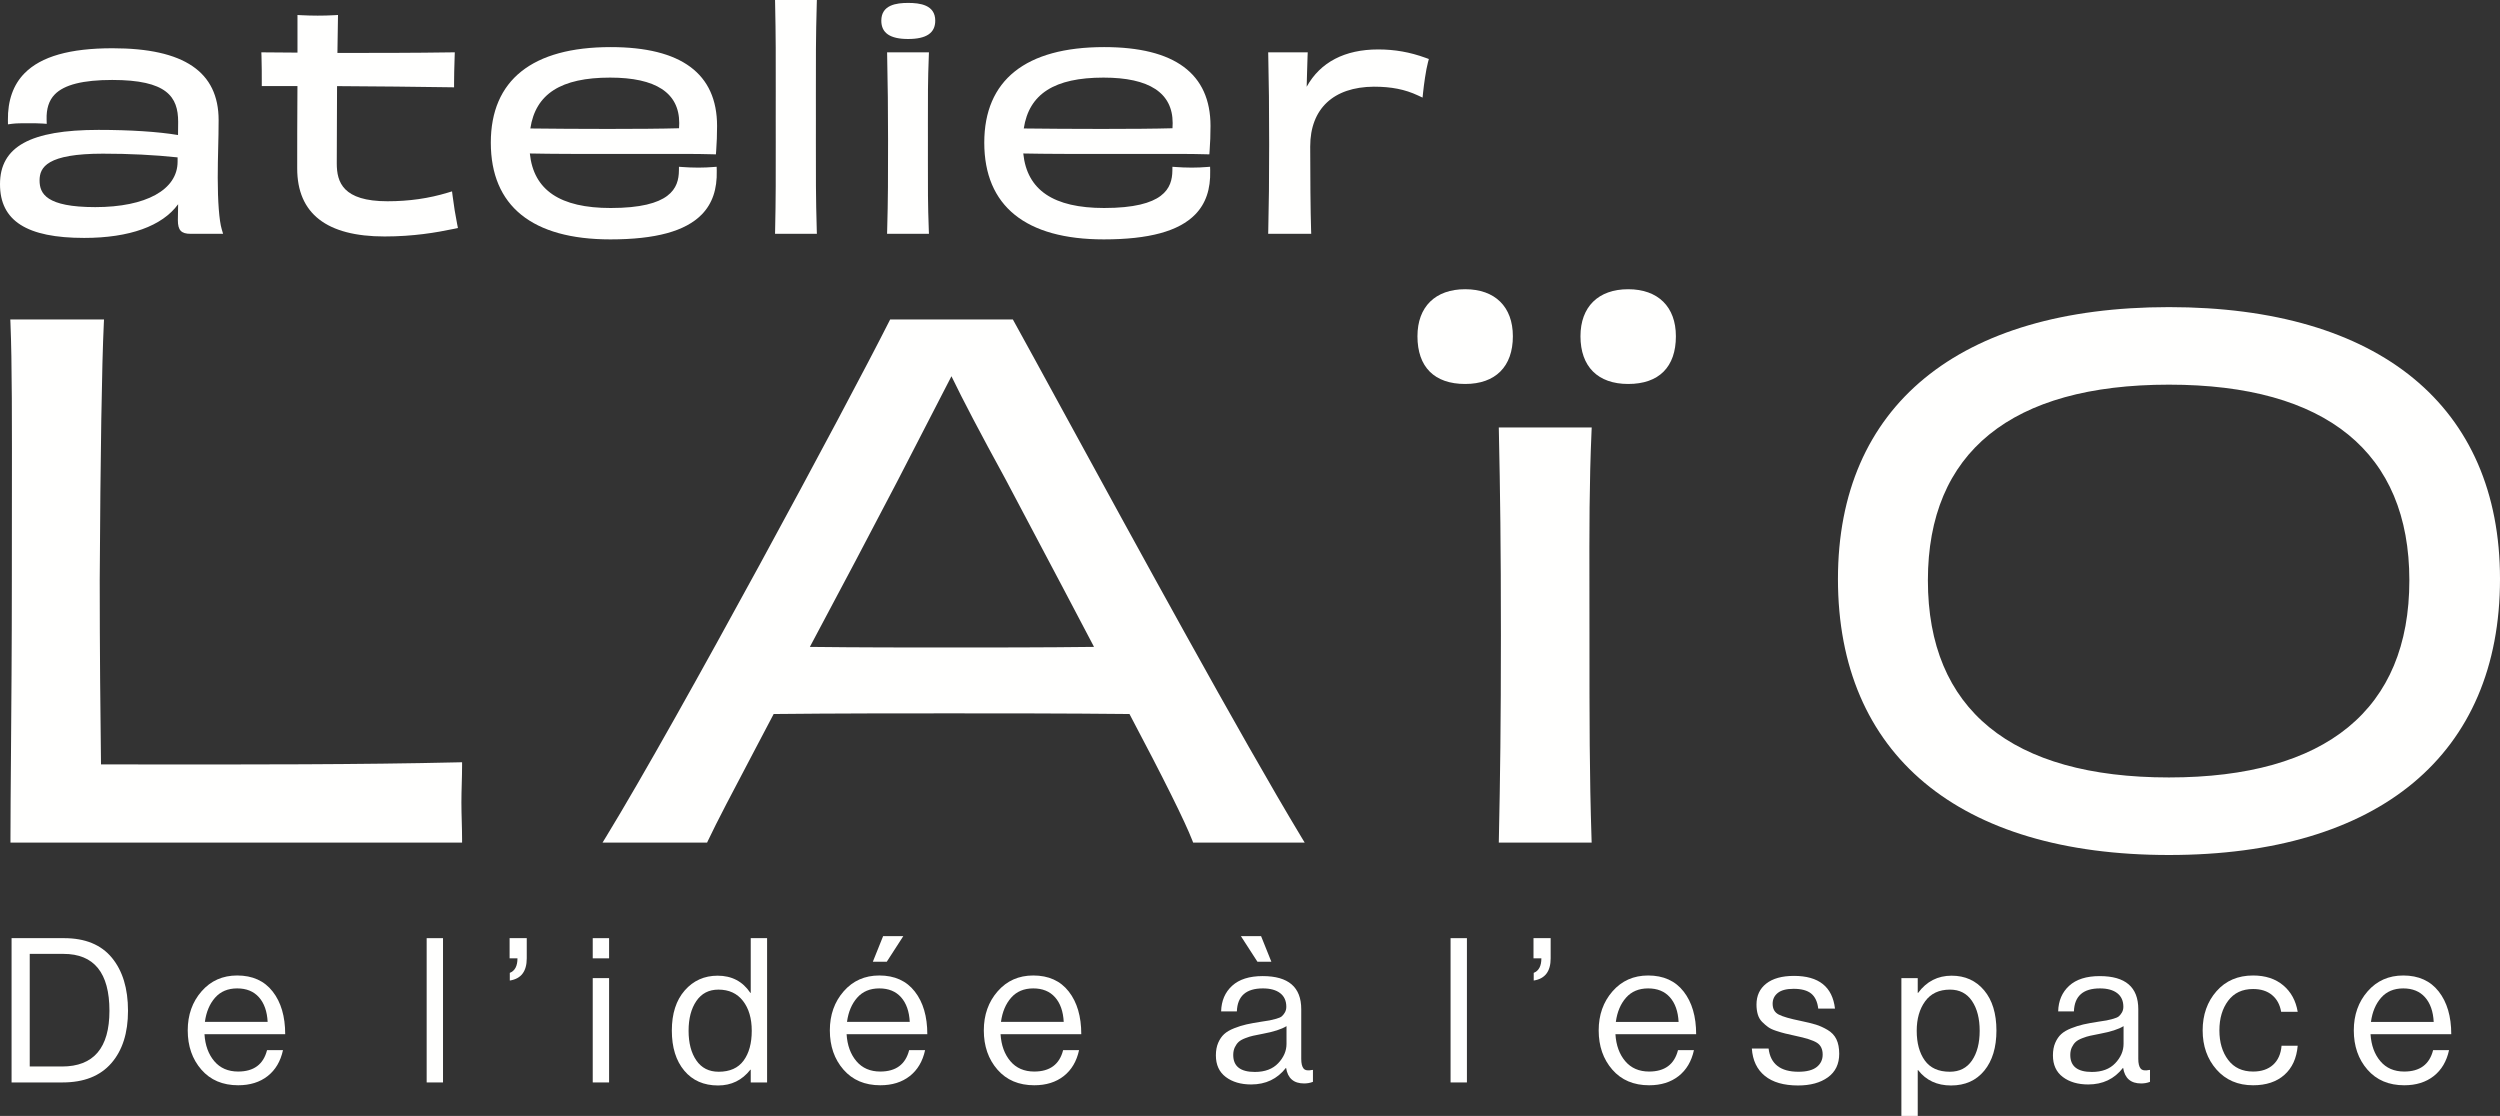 <svg xmlns="http://www.w3.org/2000/svg" xmlns:xlink="http://www.w3.org/1999/xlink" width="408.827px" height="182.49px" viewBox="0 0 408.827 182.49"><rect x="0" y="0" width="408.827" height="182.49" fill="#333333" stroke="none"/><title>Group</title><g id="Page-1" stroke="none" stroke-width="1" fill="none" fill-rule="evenodd"><g id="Artboard-1" transform="translate(-1413.75, -423)" fill="#FFFFFE"><g id="Group" transform="translate(1413.75, 423)"><g id="Group-40"><path d="M16.108,21.241 C4.967,21.241 0,23.98 0,30.122 C0,36.115 4.374,38.907 13.765,38.907 C21.173,38.907 26.535,36.965 29.129,33.398 C29.105,34.303 29.087,35.209 29.087,36.007 C29.087,37.654 29.633,38.237 31.175,38.237 L36.482,38.237 L36.253,37.461 C35.848,36.09 35.607,32.953 35.607,29.07 C35.607,27.297 35.644,25.735 35.68,24.201 C35.716,22.71 35.751,21.247 35.751,19.645 C35.751,11.736 30.075,7.891 18.401,7.891 C11.433,7.891 6.729,9.226 4.019,11.973 C2.168,13.85 1.251,16.433 1.294,19.652 L1.303,20.334 L1.979,20.244 C2.653,20.154 3.606,20.154 4.527,20.154 C5.451,20.154 6.324,20.154 6.973,20.203 L7.643,20.252 L7.622,19.579 C7.566,17.777 8,16.427 8.948,15.448 C10.496,13.851 13.573,13.075 18.355,13.075 C27.301,13.075 29.134,15.816 29.134,19.93 C29.134,20.555 29.134,21.297 29.112,22.082 C25.862,21.538 21.285,21.241 16.108,21.241 M29.042,25.736 L29.042,26.439 C29.042,31.023 23.884,33.87 15.582,33.87 C7.553,33.87 6.471,31.662 6.471,29.502 C6.471,27.34 7.701,25.13 16.822,25.13 C21.146,25.13 25.253,25.334 29.042,25.736" id="Fill-8"></path><path d="M42.809,13.474 L42.809,14.079 L48.642,14.079 C48.601,19.284 48.601,24.452 48.601,27.538 C48.601,34.924 53.408,38.669 62.888,38.669 C67.626,38.669 71.314,38.034 74.298,37.412 L74.887,37.289 L74.768,36.7 C74.486,35.296 74.203,33.542 74.012,32.008 L73.922,31.294 L73.235,31.503 C70.11,32.451 66.881,32.912 63.363,32.912 C56.057,32.912 55.072,29.785 55.072,26.725 C55.072,24.206 55.084,21.817 55.097,19.531 C55.106,17.651 55.116,15.84 55.118,14.084 C61.547,14.13 68.17,14.178 73.638,14.271 L74.254,14.281 L74.254,13.665 C74.254,12.551 74.287,11.045 74.351,9.189 L74.372,8.553 L73.736,8.563 C67.865,8.655 61.166,8.658 55.179,8.658 L55.274,2.45 L54.624,2.487 C52.886,2.584 51.024,2.579 49.285,2.487 L48.647,2.453 L48.647,8.604 L42.738,8.558 L42.762,9.191 C42.809,10.471 42.809,12.35 42.809,13.474" id="Fill-10"></path><path d="M114.764,35.07 C116.487,33.303 117.287,30.96 117.211,27.906 L117.195,27.271 L116.562,27.317 C115.877,27.367 115.181,27.412 114.211,27.412 C113.161,27.412 112.349,27.363 111.67,27.317 L111.032,27.274 L111.023,27.913 C110.987,30.754 109.685,34.015 99.862,34.015 C91.589,34.015 87.258,31.096 86.645,25.098 C90.336,25.177 95.004,25.177 99.527,25.177 C101.75,25.177 103.77,25.174 105.6,25.17 C110.53,25.161 114.094,25.156 116.494,25.228 L117.073,25.245 L117.116,24.668 C117.215,23.352 117.263,22.022 117.263,20.602 C117.263,12.042 111.409,7.702 99.862,7.702 C87.04,7.702 80.263,13.106 80.263,23.329 C80.263,33.678 87.024,39.148 99.816,39.148 C107.199,39.148 112.088,37.814 114.764,35.07 M99.765,12.691 C107.269,12.691 111.075,15.192 111.075,20.124 C111.075,20.352 111.062,20.58 111.05,20.808 C111.047,20.863 111.044,20.918 111.041,20.973 C105.454,21.136 93.866,21.096 86.727,21.009 C87.586,15.339 91.749,12.691 99.765,12.691" id="Fill-12"></path><path d="M126.743,38.238 L133.584,38.238 L133.565,37.614 C133.409,32.495 133.414,28.395 133.422,23.203 L133.425,19.644 L133.422,15.509 C133.414,9.935 133.409,5.909 133.565,0.623 L133.583,0 L126.744,0 L126.757,0.618 C126.871,5.849 126.866,9.705 126.859,15.04 L126.855,19.453 L126.859,23.278 C126.866,28.326 126.872,32.685 126.757,37.618 L126.743,38.238 Z" id="Fill-14"></path><path d="M151.912,8.563 L145.068,8.563 L145.08,9.18 C145.178,14.157 145.225,17.487 145.225,22.946 C145.225,28.997 145.225,32.649 145.08,37.615 L145.063,38.238 L151.911,38.238 L151.887,37.609 C151.73,33.529 151.734,30.588 151.741,26.136 L151.744,23.088 L151.741,20.181 C151.735,16.057 151.73,13.076 151.887,9.193 L151.912,8.563 Z" id="Fill-16"></path><path d="M148.506,6.377 C151.491,6.377 152.942,5.397 152.942,3.38 C152.942,0.779 150.41,0.478 148.506,0.478 C146.624,0.478 144.121,0.779 144.121,3.38 C144.121,5.397 145.555,6.377 148.506,6.377" id="Fill-18"></path><path d="M180.507,39.147 C187.89,39.147 192.78,37.813 195.456,35.069 C197.179,33.302 197.979,30.959 197.903,27.905 L197.886,27.27 L197.253,27.316 C196.572,27.366 195.881,27.411 194.907,27.411 C193.849,27.411 193.041,27.362 192.365,27.316 L191.727,27.273 L191.719,27.913 C191.682,30.753 190.381,34.014 180.559,34.014 C172.283,34.014 167.95,31.096 167.337,25.098 C171.028,25.177 175.695,25.177 180.218,25.177 C182.441,25.177 184.461,25.173 186.292,25.17 C191.221,25.161 194.785,25.155 197.187,25.227 L197.766,25.244 L197.809,24.666 C197.908,23.318 197.955,22.026 197.955,20.602 C197.955,12.042 192.102,7.701 180.559,7.701 C167.736,7.701 160.959,13.105 160.959,23.329 C160.959,33.677 167.718,39.147 180.507,39.147 M167.418,21.009 C168.28,15.339 172.445,12.691 180.459,12.691 C187.962,12.691 191.767,15.191 191.767,20.124 C191.767,20.352 191.755,20.581 191.744,20.81 C191.741,20.864 191.738,20.919 191.736,20.973 C186.15,21.136 174.559,21.096 167.418,21.009" id="Fill-20"></path><path d="M232.634,15.961 L232.721,15.114 C232.848,13.881 233.177,11.452 233.518,10.186 L233.662,9.649 L233.14,9.459 C230.557,8.521 228.09,8.085 225.376,8.085 C219.891,8.085 215.893,10.185 213.681,14.189 C213.706,13.43 213.723,12.707 213.74,12.014 C213.764,11.019 213.786,10.086 213.826,9.195 L213.854,8.563 L207.387,8.563 L207.402,9.183 C207.504,13.51 207.546,17.678 207.546,23.568 C207.546,29.345 207.503,33.546 207.402,37.617 L207.386,38.238 L214.426,38.238 L214.404,37.612 C214.305,34.676 214.259,28.472 214.259,23.95 C214.259,17.789 218.051,14.226 224.657,14.176 C227.53,14.176 229.752,14.615 231.863,15.601 L232.634,15.961 Z" id="Fill-22"></path><path d="M24.409,125.01 L16.517,125.004 C16.418,117.742 16.307,105.757 16.307,94.913 C16.422,74.192 16.654,59.657 16.978,52.88 L17.009,52.246 L1.686,52.246 L1.712,52.877 C1.975,59.248 1.963,69.207 1.946,82.989 C1.942,86.71 1.937,90.718 1.937,95.022 C1.937,105.7 1.857,115.636 1.793,123.621 C1.749,129.125 1.712,133.762 1.712,137.19 L1.712,137.796 L75.564,137.796 L75.564,137.19 C75.564,136.243 75.537,135.268 75.51,134.279 C75.482,133.273 75.454,132.251 75.454,131.231 C75.454,130.209 75.482,129.189 75.51,128.183 C75.537,127.194 75.564,126.218 75.564,125.27 L75.564,124.65 L74.944,124.665 C59.156,125.043 39.891,125.025 24.409,125.01" id="Fill-24"></path><path d="M173.892,67.32 C170.512,61.128 167.693,55.965 165.809,52.559 L165.636,52.247 L145.565,52.247 L145.397,52.58 C138.664,65.937 110.95,117.48 99.094,136.874 L98.531,137.796 L115.628,137.796 L115.791,137.448 C117.212,134.433 119.845,129.435 123.18,123.108 C124.238,121.1 125.357,118.975 126.517,116.764 C136.435,116.655 147.685,116.655 155.16,116.655 C163.68,116.655 174.259,116.655 184.705,116.764 C190.306,127.347 193.758,134.292 194.969,137.409 L195.119,137.796 L213.359,137.796 L212.805,136.877 C202.932,120.511 185.456,88.501 173.892,67.32 M178.907,105.786 C170.839,105.886 161.883,105.886 155.274,105.886 C149.262,105.886 140.301,105.886 132.437,105.787 C137.416,96.47 142.464,86.91 146.705,78.769 L155.592,61.526 C157.513,65.506 160.276,70.767 164.409,78.322 C165.851,81.057 167.434,84.048 169.099,87.191 C172.217,93.082 175.62,99.508 178.907,105.786" id="Fill-26"></path><path d="M247.401,54.989 C247.401,50.172 244.484,47.297 239.6,47.297 C234.714,47.297 231.797,50.172 231.797,54.989 C231.797,60.02 234.567,62.791 239.6,62.791 C244.558,62.791 247.401,59.947 247.401,54.989" id="Fill-28"></path><path d="M260.293,69.909 L245.098,69.909 L245.111,70.527 C245.323,80.514 245.445,89.169 245.445,103.853 C245.445,118.424 245.323,127.106 245.111,137.178 L245.099,137.796 L260.285,137.796 L260.265,137.171 C259.926,126.601 259.926,118.039 259.926,103.853 C259.926,101.324 259.923,98.969 259.919,96.749 C259.904,86.455 259.893,79.017 260.265,70.541 L260.293,69.909 Z" id="Fill-30"></path><path d="M266.259,47.298 C261.373,47.298 258.455,50.173 258.455,54.989 C258.455,59.947 261.3,62.791 266.259,62.791 C271.29,62.791 274.06,60.02 274.06,54.989 C274.06,50.173 271.144,47.298 266.259,47.298" id="Fill-32"></path><path d="M354.689,50.223 C320.29,50.223 300.561,66.428 300.561,94.683 C300.561,123.367 320.29,139.819 354.689,139.819 C389.094,139.819 408.827,123.367 408.827,94.683 C408.827,66.428 389.094,50.223 354.689,50.223 M394.004,94.909 C394.004,115.993 380.41,127.137 354.689,127.137 C328.9,127.137 315.269,115.993 315.269,94.909 C315.269,73.971 328.9,62.904 354.689,62.904 C380.41,62.904 394.004,73.971 394.004,94.909" id="Fill-34"></path><path d="M1.892,177.012 L1.892,153.417 L10.472,153.417 C13.926,153.417 16.533,154.485 18.293,156.618 C20.053,158.752 20.933,161.646 20.933,165.297 C20.933,168.927 20.02,171.787 18.194,173.877 C16.368,175.967 13.717,177.012 10.241,177.012 L1.892,177.012 Z M4.862,174.405 L10.142,174.405 C15.312,174.405 17.897,171.369 17.897,165.297 C17.897,159.093 15.389,155.99 10.373,155.99 L4.862,155.99 L4.862,174.405 Z" id="Fill-36"></path><path d="M38.95,177.474 C36.42,177.474 34.412,176.622 32.928,174.916 C31.443,173.212 30.7,171.072 30.7,168.499 C30.7,165.968 31.453,163.84 32.961,162.113 C34.467,160.386 36.409,159.522 38.785,159.522 C41.293,159.522 43.229,160.397 44.593,162.146 C45.957,163.895 46.639,166.221 46.639,169.125 L33.439,169.125 C33.549,170.929 34.083,172.398 35.039,173.531 C35.996,174.664 37.3,175.23 38.95,175.23 C41.502,175.23 43.075,174.064 43.669,171.732 L46.276,171.732 C45.88,173.558 45.044,174.972 43.768,175.973 C42.492,176.974 40.886,177.474 38.95,177.474 M42.349,163.086 C41.491,162.119 40.303,161.634 38.785,161.634 C37.267,161.634 36.063,162.14 35.172,163.152 C34.281,164.164 33.725,165.485 33.505,167.112 L43.768,167.112 C43.68,165.396 43.207,164.054 42.349,163.086" id="Fill-38"></path></g><polygon id="Fill-41" points="69.773 177.013 72.446 177.013 72.446 153.418 69.773 153.418"></polygon><path d="M86.14,153.418 L86.14,156.718 C86.14,158.852 85.216,160.063 83.368,160.348 L83.368,159.094 C84.204,158.764 84.622,157.972 84.622,156.718 L83.335,156.718 L83.335,153.418 L86.14,153.418 Z" id="Fill-42"></path><path d="M96.931,156.718 L99.604,156.718 L99.604,153.418 L96.931,153.418 L96.931,156.718 Z M96.931,177.013 L99.604,177.013 L99.604,159.952 L96.931,159.952 L96.931,177.013 Z" id="Fill-44"></path><g id="Group-53" transform="translate(109.866, 153.087)"><path d="M7.557,24.42 C5.225,24.42 3.383,23.612 2.03,21.994 C0.677,20.377 0,18.195 0,15.443 C0,12.672 0.704,10.484 2.112,8.877 C3.519,7.272 5.313,6.468 7.491,6.468 C9.801,6.468 11.583,7.403 12.837,9.273 L12.903,9.273 L12.903,0.33 L15.576,0.33 L15.576,23.925 L12.903,23.925 L12.903,21.846 L12.837,21.846 C11.495,23.562 9.735,24.42 7.557,24.42 M7.656,22.176 C9.482,22.176 10.841,21.571 11.731,20.36 C12.622,19.152 13.068,17.523 13.068,15.477 C13.068,13.453 12.589,11.825 11.633,10.593 C10.676,9.362 9.339,8.745 7.623,8.745 C6.06,8.745 4.856,9.366 4.01,10.61 C3.162,11.853 2.739,13.476 2.739,15.477 C2.739,17.479 3.162,19.096 4.01,20.328 C4.856,21.561 6.072,22.176 7.656,22.176" id="Fill-45"></path><path d="M34.089,24.387 C31.559,24.387 29.551,23.535 28.067,21.829 C26.582,20.125 25.839,17.985 25.839,15.412 C25.839,12.881 26.592,10.753 28.1,9.026 C29.606,7.299 31.548,6.435 33.924,6.435 C36.432,6.435 38.368,7.31 39.732,9.059 C41.096,10.808 41.778,13.134 41.778,16.038 L28.578,16.038 C28.688,17.842 29.222,19.311 30.178,20.444 C31.135,21.577 32.439,22.143 34.089,22.143 C36.641,22.143 38.214,20.977 38.808,18.645 L41.415,18.645 C41.019,20.471 40.183,21.885 38.907,22.886 C37.631,23.887 36.025,24.387 34.089,24.387 L34.089,24.387 Z M37.488,9.999 C36.63,9.032 35.442,8.547 33.924,8.547 C32.406,8.547 31.202,9.053 30.311,10.065 C29.42,11.077 28.864,12.398 28.644,14.025 L38.907,14.025 C38.819,12.309 38.346,10.967 37.488,9.999 L37.488,9.999 Z M32.868,4.191 L34.551,0 L37.851,0 L35.145,4.191 L32.868,4.191 Z" id="Fill-47"></path><path d="M59.268,24.387 C56.738,24.387 54.73,23.535 53.246,21.829 C51.761,20.125 51.018,17.985 51.018,15.412 C51.018,12.881 51.771,10.753 53.279,9.026 C54.785,7.299 56.727,6.435 59.103,6.435 C61.611,6.435 63.547,7.31 64.911,9.059 C66.275,10.808 66.957,13.134 66.957,16.038 L53.757,16.038 C53.867,17.842 54.401,19.311 55.357,20.444 C56.314,21.577 57.618,22.143 59.268,22.143 C61.82,22.143 63.393,20.977 63.987,18.645 L66.594,18.645 C66.198,20.471 65.362,21.885 64.086,22.886 C62.81,23.887 61.204,24.387 59.268,24.387 M62.667,9.999 C61.809,9.032 60.621,8.547 59.103,8.547 C57.585,8.547 56.381,9.053 55.49,10.065 C54.599,11.077 54.043,12.398 53.823,14.025 L64.086,14.025 C63.998,12.309 63.525,10.967 62.667,9.999" id="Fill-49"></path><path d="M103.389,24.09 C101.695,24.09 100.716,23.243 100.452,21.549 L100.419,21.549 C99.011,23.353 97.119,24.255 94.743,24.255 C93.049,24.255 91.663,23.848 90.585,23.034 C89.507,22.22 88.968,21.043 88.968,19.503 C88.968,18.711 89.095,18.024 89.347,17.441 C89.6,16.858 89.925,16.385 90.321,16.022 C90.717,15.658 91.262,15.34 91.954,15.065 C92.648,14.789 93.313,14.581 93.951,14.438 C94.589,14.295 95.403,14.146 96.393,13.992 C97.031,13.904 97.487,13.832 97.763,13.777 C98.037,13.723 98.395,13.635 98.835,13.514 C99.275,13.393 99.583,13.255 99.759,13.101 C99.935,12.947 100.1,12.738 100.254,12.474 C100.408,12.21 100.485,11.902 100.485,11.55 C100.485,10.582 100.149,9.84 99.479,9.322 C98.807,8.806 97.867,8.547 96.657,8.547 C93.907,8.547 92.488,9.801 92.4,12.309 L89.826,12.309 C89.87,10.571 90.47,9.174 91.625,8.118 C92.78,7.062 94.446,6.534 96.624,6.534 C100.826,6.534 102.927,8.338 102.927,11.946 L102.927,20.064 C102.927,20.812 103.054,21.34 103.306,21.648 C103.559,21.956 104.038,22.033 104.742,21.879 L104.841,21.879 L104.841,23.826 C104.401,24.002 103.917,24.09 103.389,24.09 L103.389,24.09 Z M95.337,22.209 C96.987,22.209 98.263,21.731 99.165,20.774 C100.067,19.817 100.518,18.766 100.518,17.622 L100.518,14.718 C99.704,15.225 98.406,15.642 96.624,15.972 C95.964,16.104 95.447,16.208 95.073,16.285 C94.699,16.362 94.27,16.495 93.786,16.682 C93.302,16.868 92.939,17.072 92.697,17.292 C92.455,17.512 92.246,17.804 92.07,18.166 C91.894,18.529 91.806,18.953 91.806,19.437 C91.806,21.285 92.983,22.209 95.337,22.209 L95.337,22.209 Z M95.766,4.191 L93.06,0 L96.36,0 L98.043,4.191 L95.766,4.191 Z" id="Fill-51"></path></g><polygon id="Fill-54" points="237.213 177.013 239.886 177.013 239.886 153.418 237.213 153.418"></polygon><g id="Group-69" transform="translate(250.775, 153.418)"><path d="M2.806,0 L2.806,3.3 C2.806,5.434 1.881,6.645 0.034,6.93 L0.034,5.676 C0.869,5.346 1.287,4.554 1.287,3.3 L0,3.3 L0,0 L2.806,0 Z" id="Fill-55"></path><path d="M18.91,24.057 C16.38,24.057 14.371,23.205 12.887,21.499 C11.402,19.795 10.659,17.655 10.659,15.082 C10.659,12.551 11.412,10.423 12.919,8.696 C14.427,6.969 16.369,6.105 18.744,6.105 C21.253,6.105 23.188,6.98 24.552,8.729 C25.916,10.478 26.598,12.804 26.598,15.708 L13.398,15.708 C13.508,17.512 14.041,18.981 14.998,20.114 C15.956,21.247 17.259,21.813 18.91,21.813 C21.462,21.813 23.035,20.647 23.628,18.315 L26.235,18.315 C25.84,20.141 25.003,21.555 23.727,22.556 C22.451,23.557 20.846,24.057 18.91,24.057 M22.308,9.669 C21.451,8.702 20.262,8.217 18.744,8.217 C17.226,8.217 16.021,8.723 15.13,9.735 C14.239,10.747 13.684,12.068 13.464,13.695 L23.727,13.695 C23.639,11.979 23.166,10.637 22.308,9.669" id="Fill-57"></path><path d="M43.263,24.09 C40.931,24.09 39.121,23.568 37.834,22.523 C36.547,21.478 35.838,19.988 35.705,18.051 L38.445,18.051 C38.752,20.581 40.38,21.846 43.328,21.846 C44.67,21.846 45.666,21.587 46.316,21.071 C46.964,20.554 47.288,19.877 47.288,19.041 C47.288,18.139 46.97,17.49 46.331,17.094 C45.694,16.697 44.528,16.324 42.833,15.972 C42.129,15.819 41.575,15.692 41.167,15.592 C40.76,15.493 40.271,15.351 39.699,15.163 C39.126,14.977 38.681,14.768 38.363,14.536 C38.043,14.306 37.719,14.025 37.389,13.695 C37.059,13.365 36.823,12.958 36.679,12.474 C36.536,11.99 36.465,11.451 36.465,10.857 C36.465,9.405 36.998,8.261 38.066,7.425 C39.132,6.589 40.645,6.171 42.603,6.171 C46.651,6.171 48.884,7.953 49.302,11.517 L46.563,11.517 C46.431,10.395 46.045,9.575 45.408,9.059 C44.77,8.542 43.813,8.283 42.536,8.283 C41.37,8.283 40.507,8.509 39.947,8.959 C39.385,9.41 39.105,9.999 39.105,10.725 C39.105,11.562 39.435,12.15 40.095,12.49 C40.755,12.832 41.953,13.178 43.692,13.53 C44.747,13.75 45.578,13.953 46.183,14.141 C46.788,14.327 47.421,14.613 48.08,14.998 C48.741,15.384 49.225,15.895 49.533,16.533 C49.84,17.171 49.994,17.963 49.994,18.909 C49.994,20.581 49.378,21.863 48.147,22.753 C46.914,23.645 45.286,24.09 43.263,24.09" id="Fill-59"></path><path d="M60.16,29.072 L60.16,6.534 L62.833,6.534 L62.833,8.942 L62.898,8.942 C64.284,7.073 66.109,6.137 68.376,6.137 C70.576,6.137 72.347,6.935 73.689,8.53 C75.031,10.126 75.703,12.32 75.703,15.113 C75.703,17.864 75.043,20.047 73.722,21.664 C72.401,23.281 70.588,24.09 68.276,24.09 C65.989,24.09 64.195,23.254 62.898,21.582 L62.833,21.582 L62.833,29.072 L60.16,29.072 Z M68.079,21.845 C69.663,21.845 70.873,21.23 71.71,19.998 C72.546,18.765 72.963,17.148 72.963,15.146 C72.963,13.145 72.546,11.522 71.71,10.279 C70.873,9.036 69.674,8.415 68.112,8.415 C66.331,8.415 64.977,9.048 64.053,10.312 C63.13,11.577 62.667,13.188 62.667,15.146 C62.667,17.148 63.106,18.765 63.986,19.998 C64.867,21.23 66.231,21.845 68.079,21.845 L68.079,21.845 Z" id="Fill-61"></path><path d="M99.363,23.76 C97.669,23.76 96.69,22.913 96.426,21.219 L96.393,21.219 C94.985,23.023 93.093,23.925 90.717,23.925 C89.023,23.925 87.636,23.518 86.559,22.704 C85.481,21.89 84.942,20.713 84.942,19.173 C84.942,18.381 85.068,17.694 85.322,17.111 C85.574,16.528 85.899,16.055 86.295,15.692 C86.691,15.328 87.236,15.01 87.928,14.735 C88.622,14.459 89.287,14.251 89.925,14.108 C90.563,13.965 91.377,13.816 92.367,13.662 C93.005,13.574 93.462,13.502 93.737,13.447 C94.011,13.393 94.369,13.305 94.809,13.184 C95.249,13.063 95.556,12.925 95.733,12.771 C95.909,12.617 96.074,12.408 96.228,12.144 C96.382,11.88 96.459,11.572 96.459,11.22 C96.459,10.252 96.124,9.51 95.453,8.992 C94.781,8.476 93.841,8.217 92.632,8.217 C89.881,8.217 88.462,9.471 88.374,11.979 L85.8,11.979 C85.843,10.241 86.444,8.844 87.598,7.788 C88.754,6.732 90.42,6.204 92.598,6.204 C96.8,6.204 98.901,8.008 98.901,11.616 L98.901,19.734 C98.901,20.482 99.027,21.01 99.281,21.318 C99.533,21.626 100.011,21.703 100.717,21.549 L100.815,21.549 L100.815,23.496 C100.375,23.672 99.891,23.76 99.363,23.76 M91.311,21.879 C92.961,21.879 94.237,21.401 95.139,20.444 C96.041,19.487 96.492,18.436 96.492,17.292 L96.492,14.388 C95.677,14.895 94.381,15.312 92.598,15.642 C91.938,15.774 91.421,15.878 91.048,15.955 C90.673,16.032 90.244,16.165 89.76,16.352 C89.276,16.538 88.913,16.742 88.672,16.962 C88.428,17.182 88.22,17.474 88.044,17.836 C87.868,18.199 87.78,18.623 87.78,19.107 C87.78,20.955 88.957,21.879 91.311,21.879" id="Fill-63"></path><path d="M117.677,24.057 C115.192,24.057 113.195,23.199 111.688,21.483 C110.18,19.767 109.427,17.633 109.427,15.082 C109.427,12.53 110.18,10.395 111.688,8.679 C113.195,6.963 115.192,6.105 117.677,6.105 C119.678,6.105 121.319,6.639 122.594,7.705 C123.87,8.773 124.662,10.219 124.971,12.045 L122.264,12.045 C122.067,10.879 121.572,9.966 120.779,9.306 C119.987,8.646 118.953,8.316 117.677,8.316 C115.916,8.316 114.558,8.955 113.602,10.23 C112.644,11.506 112.165,13.123 112.165,15.082 C112.165,17.039 112.644,18.651 113.602,19.915 C114.558,21.181 115.916,21.813 117.677,21.813 C119.04,21.813 120.129,21.445 120.945,20.707 C121.757,19.971 122.219,18.931 122.329,17.589 L124.971,17.589 C124.793,19.635 124.069,21.225 122.791,22.358 C121.516,23.491 119.811,24.057 117.677,24.057" id="Fill-65"></path><path d="M142.394,24.057 C139.864,24.057 137.856,23.205 136.372,21.499 C134.886,19.795 134.144,17.655 134.144,15.082 C134.144,12.551 134.897,10.423 136.404,8.696 C137.911,6.969 139.853,6.105 142.229,6.105 C144.737,6.105 146.672,6.98 148.037,8.729 C149.401,10.478 150.082,12.804 150.082,15.708 L136.882,15.708 C136.993,17.512 137.526,18.981 138.483,20.114 C139.44,21.247 140.744,21.813 142.394,21.813 C144.946,21.813 146.519,20.647 147.113,18.315 L149.719,18.315 C149.324,20.141 148.487,21.555 147.211,22.556 C145.935,23.557 144.33,24.057 142.394,24.057 M145.792,9.669 C144.935,8.702 143.747,8.217 142.229,8.217 C140.71,8.217 139.506,8.723 138.615,9.735 C137.724,10.747 137.168,12.068 136.949,13.695 L147.211,13.695 C147.123,11.979 146.651,10.637 145.792,9.669" id="Fill-67"></path></g></g></g></g></svg>